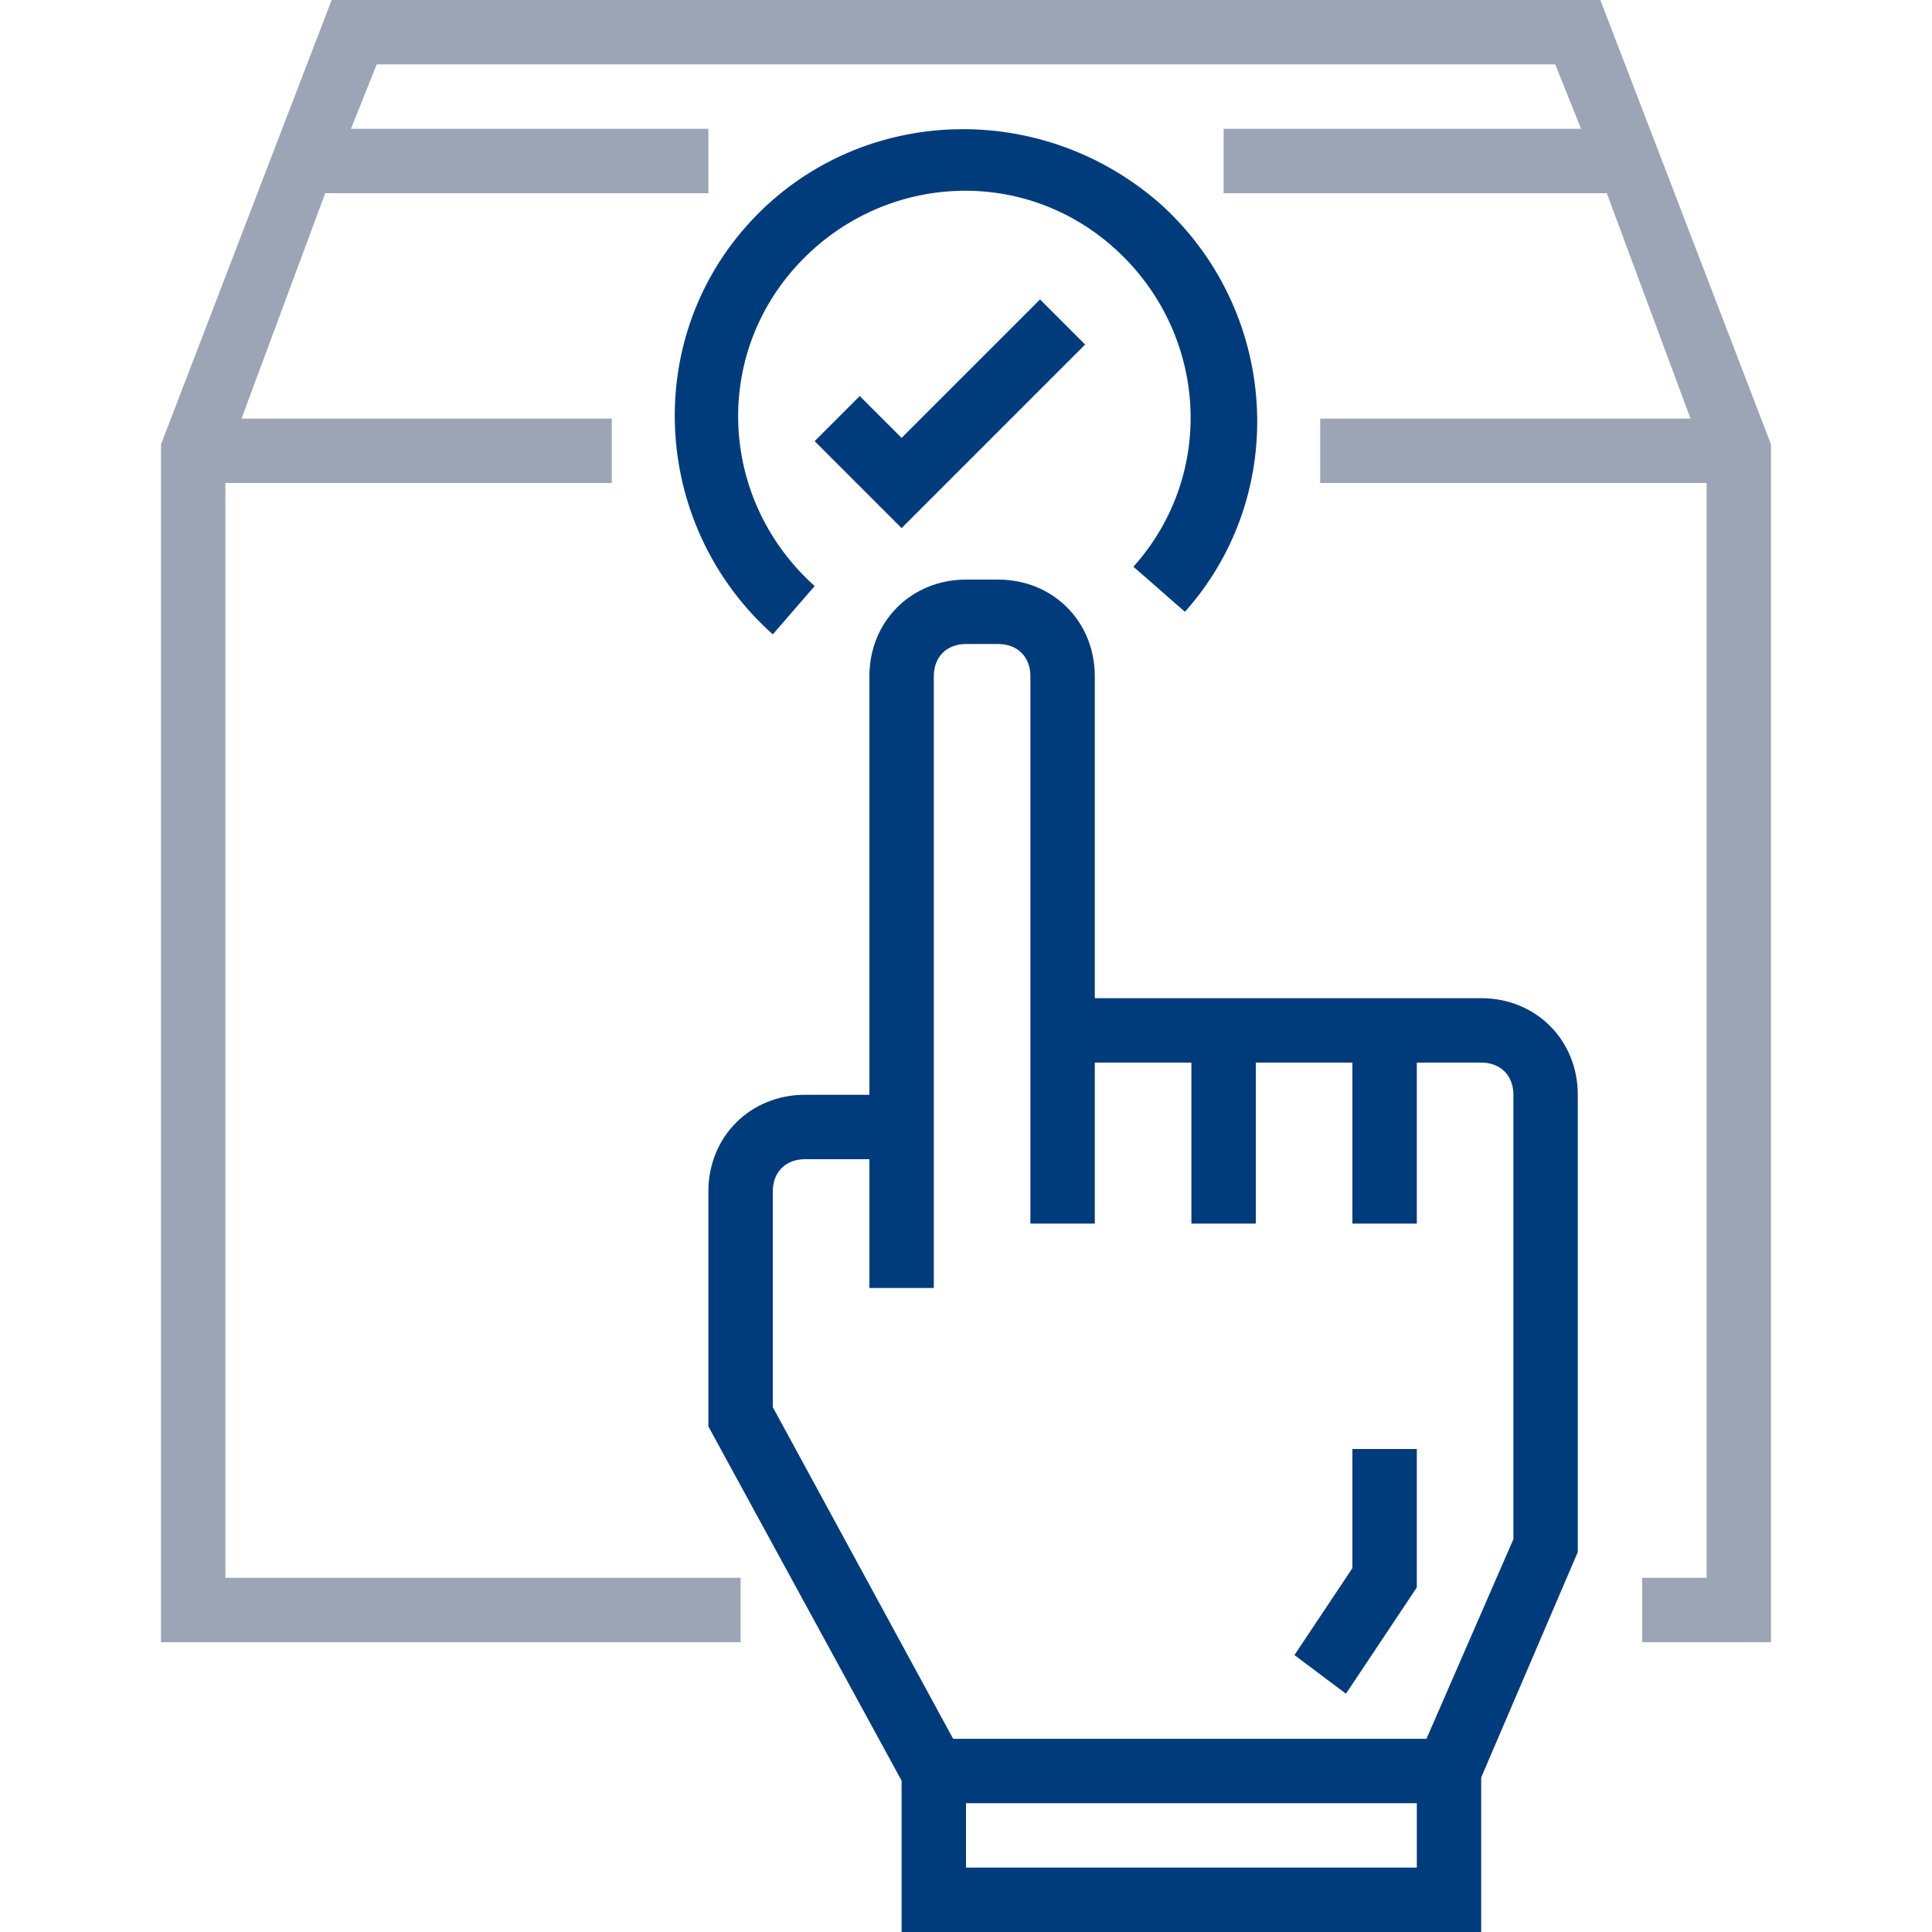 <svg width="65" height="65" fill="none" xmlns="http://www.w3.org/2000/svg"><path d="M49.833 33.583h-13V22.75c0-1.842-1.408-3.25-3.25-3.25H32.5c-1.842 0-3.25 1.408-3.25 3.25v14.083h-2.167c-1.841 0-3.25 1.409-3.25 3.25v7.909l6.5 11.916V65h19.5v-5.2l3.25-7.583V36.833c0-1.841-1.408-3.25-3.25-3.25zM32.5 62.833v-2.166h15.167v2.166H32.5zm18.417-11.05L47.992 58.5H32.067L26 47.342v-7.259c0-.65.433-1.083 1.083-1.083h2.167v4.333h2.167V22.75c0-.65.433-1.083 1.083-1.083h1.083c.65 0 1.084.433 1.084 1.083v18.417h2.166V35.75h3.25v5.417h2.167V35.75h3.25v5.417h2.167V35.75h2.166c.65 0 1.084.433 1.084 1.083v14.95z" fill="#003c7b"/><path d="M45.5 52.758l-1.95 2.925 1.733 1.3 2.384-3.575V48.75H45.5v4.008z" fill="#003c7b"/><path d="M53.842 0H11.158L5.417 14.95v40.3h19.5v-2.167H7.583V16.25h13v-2.167H8.125L10.942 6.5h12.891V4.333H11.808l.867-2.166h39.65l.867 2.166H41.167V6.5h12.891l2.817 7.583H44.417v2.167h13v36.833H55.25v2.167h4.333v-40.3L53.842 0z" fill="#9CA5B6"/><path d="M28.925 13.325l-1.517 1.517 2.925 2.925 6.175-6.175-1.517-1.517-4.658 4.658-1.408-1.408z" fill="#003c7b"/><path d="M39.866 20.583C43.442 16.575 43.008 10.4 39 6.825c-4.117-3.575-10.292-3.25-13.866.758-3.576 4.009-3.143 10.184.866 13.759l1.408-1.625c-3.142-2.817-3.466-7.583-.65-10.726 2.817-3.141 7.584-3.466 10.725-.65 3.142 2.817 3.467 7.584.65 10.726l1.733 1.516z" fill="#003c7b"/></svg>